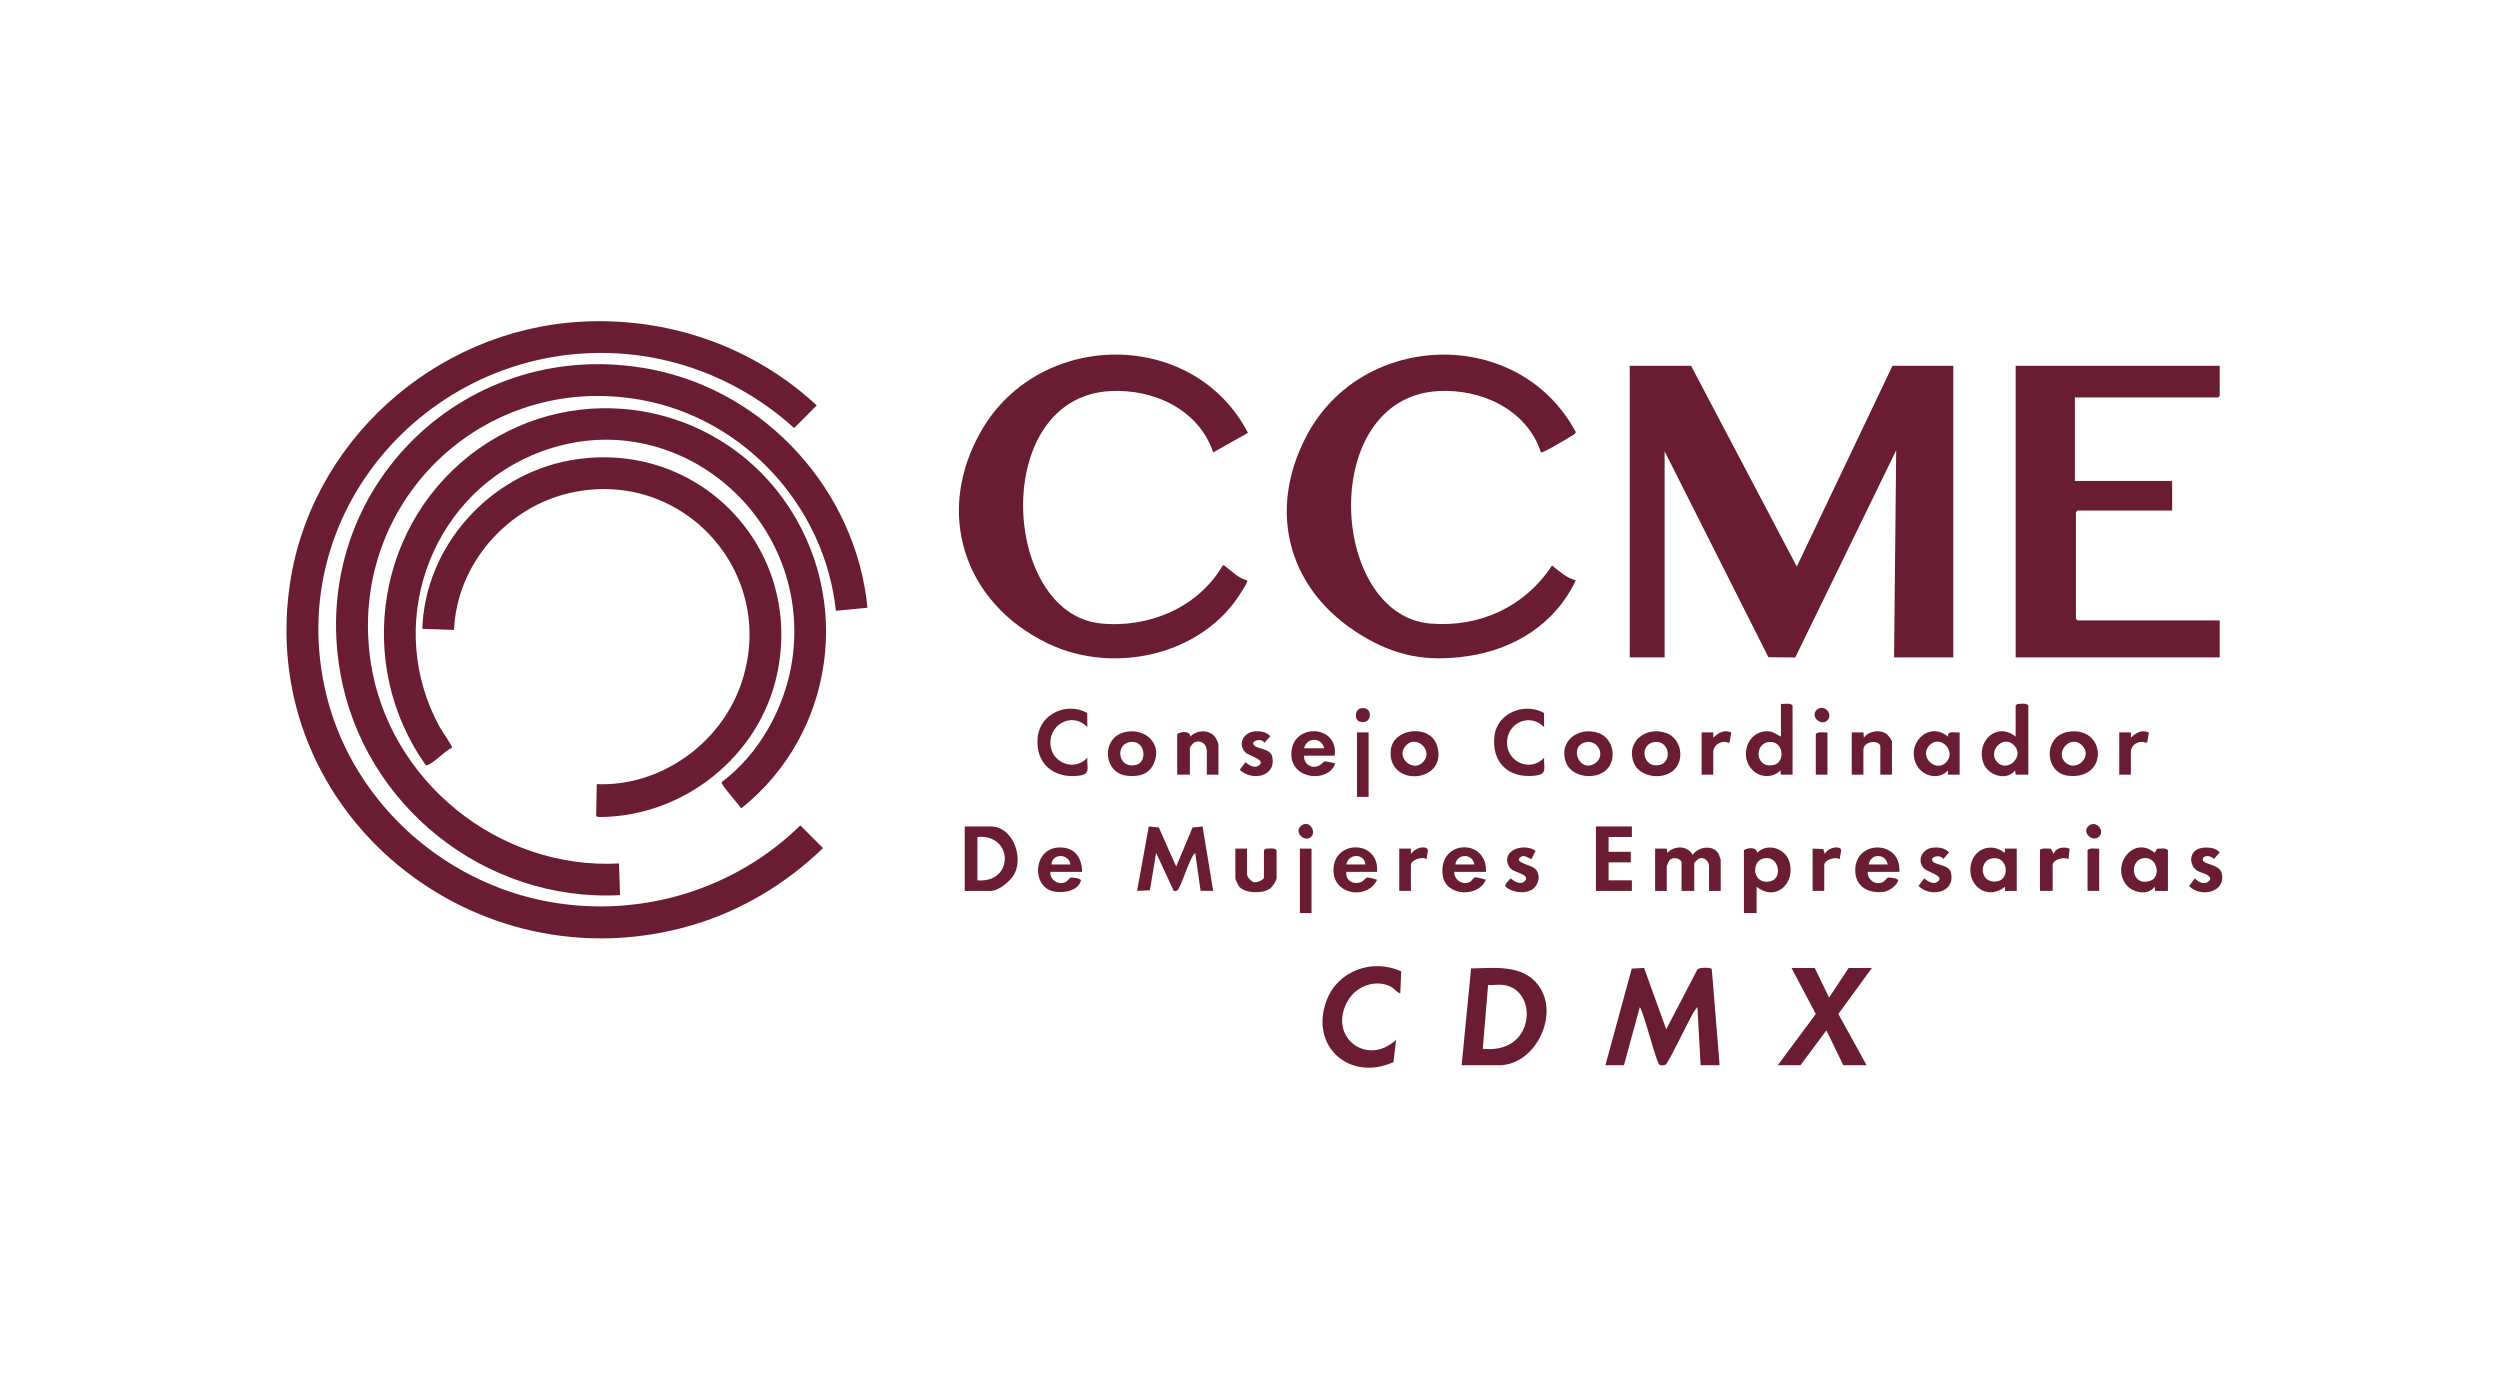 <svg width="288" height="160" viewBox="0 0 288 160" fill="none" xmlns="http://www.w3.org/2000/svg">
<g clip-path="url(#clip0_1219_21297)">
<path d="M194.812 42.138L206.991 65.264L218.014 42.138H225.019V75.732H218.197L218.441 51.874L206.814 75.74L203.723 75.712L191.766 51.996V75.732H187.747V42.138H194.812Z" fill="#691C32"/>
<path d="M66.899 37.063C76.923 36.493 86.757 39.885 94.084 46.704L91.485 49.31C86.538 44.81 80.214 41.811 73.545 40.939C51.7 38.082 32.723 57.255 37.386 79.141C40.092 91.853 50.737 101.72 63.489 103.93C73.918 105.739 84.674 102.469 92.196 95.086L94.812 97.701C90.568 101.8 85.394 104.919 79.71 106.585C54.805 113.891 29.857 93.822 33.324 67.776C35.558 50.98 50.043 38.02 66.899 37.063Z" fill="#691C32"/>
<path d="M99.93 70.01L96.292 70.36C95.031 58.371 85.775 48.234 73.886 46.072C55.653 42.757 39.942 57.938 42.703 76.262C44.766 89.968 57.452 100.225 71.308 99.467L71.43 103.119C55.861 103.945 41.857 92.762 39.19 77.458C35.479 56.155 53.883 38.399 75.087 42.56C88.3 45.152 98.64 56.617 99.93 70.01Z" fill="#691C32"/>
<path d="M83.132 90.107C87.504 86.838 90.478 81.417 91.266 76.019C93.703 59.3 77.18 45.662 61.327 52.427C49.264 57.576 44.32 72.254 50.661 83.767C50.881 84.166 52.105 85.912 52.076 86.125C51.194 86.553 50.203 87.692 49.383 88.082C49.275 88.133 49.147 88.196 49.036 88.131C40.728 76.398 43.432 59.923 55.196 51.652C66.572 43.654 82.227 46.291 90.29 57.554C98.356 68.822 96.188 84.547 85.38 93.129C85.141 92.699 82.972 90.341 83.138 90.102L83.132 90.107Z" fill="#691C32"/>
<path d="M255.71 42.138V45.608L255.527 45.79H239.025V55.406H250.231V58.813H239.329L239.147 58.995V71.288L239.329 71.471H255.71V75.732H232.205V42.138H255.71Z" fill="#691C32"/>
<path d="M177.516 52.119C175.914 47.18 170.608 44.75 165.636 45.055C151.797 45.898 153.112 70.881 164.79 71.835C170.483 72.3 175.669 69.898 178.794 65.144C179.605 65.785 180.507 66.62 181.535 66.848C179.17 71.872 174.453 74.809 169.034 75.592C164.361 76.267 160.783 75.601 156.775 73.148C148.416 68.036 145.9 58.921 150.536 50.168C156.952 38.048 175.011 37.587 181.524 49.766C181.544 49.989 181.122 50.165 180.963 50.27C180.644 50.481 177.661 52.253 177.516 52.122V52.119Z" fill="#691C32"/>
<path d="M139.761 52.119C138.107 47.166 132.876 44.776 127.878 45.052C114.062 45.819 115.343 70.673 126.802 71.821C132.346 72.376 138.022 69.998 140.857 65.142H141.03C141.842 65.743 142.661 66.623 143.655 66.845C143.794 67.002 143.216 67.848 143.097 68.05C138.671 75.49 128.33 77.794 120.714 74.128C110.997 69.454 107.587 58.981 113.108 49.521C119.863 37.949 137.53 37.855 143.766 49.866L139.761 52.116V52.119Z" fill="#691C32"/>
<path d="M68.749 90.335C75.998 90.623 82.841 85.795 85.283 79.047C89.882 66.338 78.853 53.819 65.681 56.782C58.374 58.425 52.605 65.033 52.306 72.567L48.651 72.445C48.956 62.928 56.385 54.691 65.701 53.028C80.387 50.407 92.652 63.099 89.515 77.68C87.489 87.108 78.816 94.027 69.173 94.121C69.014 94.121 68.775 94.132 68.675 93.995L68.746 90.338L68.749 90.335Z" fill="#691C32"/>
<path d="M184.945 122.712L187.977 111.584L189.397 111.504L191.95 118.574L195.536 111.689C195.755 111.413 197.07 111.447 197.196 111.627L198.101 122.709H195.909L195.542 116.016C195.195 116.378 194.91 116.947 194.671 117.394C194.307 118.07 192.149 122.504 191.89 122.647C191.711 122.746 191.321 122.764 191.156 122.652C190.817 122.427 189.414 116.788 188.907 116.013L187.08 122.709H184.948L184.945 122.712Z" fill="#691C32"/>
<path d="M168.381 122.713L169.468 111.567C172.126 111.507 175.397 111.086 177.199 113.473C179.754 116.854 176.883 122.713 172.701 122.713H168.378H168.381ZM173.194 113.464C172.653 113.393 171.987 113.515 171.429 113.464L170.817 120.818C173.111 121.089 175.232 120.123 175.778 117.748C176.214 115.845 175.292 113.743 173.197 113.464H173.194Z" fill="#691C32"/>
<path d="M209.063 111.516L210.708 114.922L212.959 111.516H215.64L211.778 116.808L215.031 122.712H212.35L210.4 118.696L207.417 122.712H204.799L209.179 116.811L206.384 111.516H209.063Z" fill="#691C32"/>
<path d="M161.418 111.9L161.315 114.435C160.863 114.315 160.646 113.882 160.208 113.657C158.509 112.786 156.351 113.563 155.369 115.127C152.776 119.26 157.364 122.989 160.828 119.793L160.527 122.351C155.514 124.638 150.824 120.562 152.819 115.258C154.117 111.809 158.124 110.382 161.418 111.903V111.9Z" fill="#691C32"/>
<path d="M135.495 99.832L137.382 95.328L138.535 95.214L139.759 102.631L138.31 102.62L137.687 98.251C137.026 98.772 136.044 102.312 135.62 102.574C135.489 102.654 135.353 102.66 135.21 102.62L133.184 98.251L132.467 102.563L130.992 102.631L132.338 95.214L133.494 95.325L135.498 99.832H135.495Z" fill="#691C32"/>
<path d="M111.136 102.632V95.206H114.119C116.584 95.206 117.87 98.487 116.919 100.561C116.521 101.43 115.089 102.632 114.119 102.632H111.136ZM112.596 101.413C116.823 101.78 116.788 96.046 112.596 96.422V101.413Z" fill="#691C32"/>
<path d="M190.67 97.761H192.011L192.07 98.248C192.884 97.388 194.424 97.385 194.993 98.493C195.634 97.496 197.424 97.274 198.005 98.407C198.042 98.481 198.224 99.008 198.224 99.043V102.634H196.883V99.775C196.883 99.193 196.283 98.641 195.668 98.926C195.605 98.954 195.178 99.376 195.178 99.41V102.634H193.715V99.41C193.715 98.889 192.731 98.638 192.318 99.108C192.264 99.168 192.011 99.737 192.011 99.775V102.634H190.67V97.766V97.761Z" fill="#691C32"/>
<path d="M233.665 89.241H232.202L232.142 88.754C231.146 90.013 229.025 89.35 228.49 87.9C227.577 85.424 230.013 83.089 232.202 84.861V81.269L232.404 81.106C232.515 81.072 232.631 81.089 232.742 81.081C233.044 81.055 233.474 81.021 233.662 81.269V89.241H233.665ZM232.039 85.874C230.796 84.556 228.92 86.527 230.067 87.786C231.214 89.045 233.275 87.188 232.039 85.874Z" fill="#691C32"/>
<path d="M206.503 89.242H205.163L205.103 88.754C204.261 89.64 202.803 89.592 201.929 88.76C200.31 87.211 201.261 84.183 203.64 84.243C204.323 84.26 204.605 84.607 205.163 84.861V81.087C205.598 81.141 206.182 80.921 206.503 81.269V89.242ZM203.671 85.496C202.04 85.764 202.243 88.603 204.346 88.122C205.738 87.803 205.476 85.2 203.671 85.496Z" fill="#691C32"/>
<path d="M202.362 102.145V105.187H200.899V97.943C201.321 97.641 202.365 97.539 202.422 98.248C203.532 97.089 205.545 97.673 206.074 99.105C207.01 101.646 204.577 103.976 202.362 102.145ZM203.182 98.883C201.588 99.245 201.947 102.139 204.076 101.481C205.379 101.079 204.91 98.49 203.182 98.883Z" fill="#691C32"/>
<path d="M187.991 95.206V96.422H185.31V98.129H187.869V99.345H185.31V101.413H187.991V102.632H183.85V95.206H187.991Z" fill="#691C32"/>
<path d="M177.881 83.764C176.301 82.135 173.745 83.154 173.612 85.405C173.475 87.737 176.262 89.031 177.881 87.296C177.827 88.615 178.314 89.204 176.723 89.364C173.737 89.663 171.821 87.803 172.157 84.801C172.459 82.109 175.661 80.873 177.867 82.14L177.881 83.767V83.764Z" fill="#691C32"/>
<path d="M125.262 83.764C123.446 81.87 120.577 83.59 121.056 86.082C121.431 88.037 123.907 88.811 125.262 87.293C125.18 88.353 125.701 89.17 124.34 89.352C121.397 89.746 119.231 87.96 119.541 84.923C119.82 82.192 122.968 80.83 125.248 82.138L125.262 83.764Z" fill="#691C32"/>
<path d="M249.744 102.632H248.281L248.221 102.145C247.379 103.307 245.389 102.8 244.723 101.623C243.38 99.248 245.975 96.311 248.221 98.251L248.48 97.778C248.89 97.787 249.448 97.618 249.744 97.946V102.632ZM246.784 98.883C245.292 99.222 245.506 102.15 247.677 101.481C249.041 101.059 248.52 98.49 246.784 98.883Z" fill="#691C32"/>
<path d="M232.324 102.632H230.983V102.145C228.866 103.876 226.35 101.851 227.121 99.319C227.636 97.627 229.6 97.117 230.924 98.251L230.986 97.761H232.327V102.632H232.324ZM229.492 98.883C227.835 99.157 228.103 101.982 230.166 101.509C231.572 101.185 231.319 98.584 229.492 98.883Z" fill="#691C32"/>
<path d="M225.75 89.242H224.409V88.754C223.359 89.877 221.532 89.478 220.812 88.153C219.494 85.727 222.166 82.978 224.409 84.861C224.355 84.097 225.212 84.439 225.75 84.374V89.242ZM222.257 85.875C221.022 87.188 223.054 89.076 224.23 87.786C225.405 86.496 223.498 84.556 222.257 85.875Z" fill="#691C32"/>
<path d="M238.384 84.283C242.662 83.722 242.941 89.902 238.231 89.364C235.495 89.051 235.305 84.69 238.384 84.283ZM237.966 87.866C239.216 88.971 241.171 87.094 239.819 85.832C238.467 84.57 236.668 86.721 237.966 87.866Z" fill="#691C32"/>
<path d="M192.822 88.712C191.555 89.891 188.882 89.566 188.211 87.866C187.246 85.416 189.654 83.602 191.985 84.459C193.67 85.077 194.122 87.504 192.822 88.712ZM190.519 85.496C188.794 85.781 189.241 88.569 191.194 88.122C192.679 87.781 192.346 85.197 190.519 85.496Z" fill="#691C32"/>
<path d="M185.025 88.712C183.775 89.874 181.083 89.566 180.414 87.866C179.449 85.416 181.857 83.602 184.188 84.459C185.873 85.077 186.325 87.504 185.025 88.712ZM182.722 85.493C180.613 85.903 181.959 89.185 183.789 87.903C184.985 87.066 184.12 85.223 182.722 85.493Z" fill="#691C32"/>
<path d="M129.865 84.282C132.082 83.966 133.901 85.763 132.925 87.948C132.344 89.241 131.166 89.515 129.833 89.364C126.964 89.036 126.816 84.718 129.865 84.282ZM130.107 85.493C128.413 85.818 128.82 88.649 130.901 88.113C132.233 87.772 131.943 85.14 130.107 85.493Z" fill="#691C32"/>
<path d="M165.05 85.023C165.54 85.547 165.753 86.413 165.708 87.116C165.491 90.295 159.799 90.318 160.223 86.382C160.462 84.174 163.69 83.562 165.053 85.026L165.05 85.023ZM161.968 85.874C160.69 87.213 162.779 89.05 163.943 87.786C165.175 86.45 163.174 84.607 161.968 85.874Z" fill="#691C32"/>
<path d="M171.185 100.438H167.53C167.493 101.378 168.532 102.033 169.349 101.586C169.559 101.472 169.733 101.113 169.918 101.076C170.146 101.034 170.911 101.264 171.182 101.35C170.254 103.455 166.531 103.235 166.201 100.854C165.626 96.718 171.338 96.485 171.185 100.438ZM169.844 99.587C169.659 98.296 167.843 98.288 167.652 99.587H169.844Z" fill="#691C32"/>
<path d="M124.656 100.439H121.001C120.939 101.353 121.909 102.002 122.735 101.623C123.002 101.501 123.204 101.122 123.372 101.096C123.52 101.074 124.596 101.171 124.519 101.453C124.189 102.7 122.328 102.939 121.269 102.666C118.781 102.022 119.043 97.687 122.037 97.627C123.816 97.593 124.633 98.772 124.659 100.436L124.656 100.439ZM123.315 99.587C123.113 98.296 121.215 98.277 121.124 99.587H123.315Z" fill="#691C32"/>
<path d="M218.806 100.438H215.151C215.137 101.352 216.033 102.013 216.884 101.623C217.152 101.501 217.354 101.122 217.522 101.096C217.67 101.073 218.746 101.17 218.669 101.452C218.518 102.016 217.599 102.66 217.029 102.737C215.322 102.97 213.773 102.21 213.725 100.341C213.628 96.695 219.05 96.718 218.806 100.435V100.438ZM217.468 99.586C217.209 98.262 215.478 98.313 215.276 99.586H217.468Z" fill="#691C32"/>
<path d="M153.764 87.051H150.232C150.164 87.982 151.006 88.561 151.846 88.244C152.168 88.125 152.484 87.729 152.6 87.709C152.726 87.689 153.437 87.831 153.597 87.888C153.693 87.922 153.844 87.868 153.762 88.082C152.959 90.138 148.761 89.862 148.761 86.869C148.761 83.265 154.211 83.394 153.764 87.051ZM152.546 86.199C152.245 84.9 150.534 84.9 150.232 86.199H152.546Z" fill="#691C32"/>
<path d="M155.106 100.438C154.966 101.495 156.008 102.005 156.899 101.561C157.121 101.45 157.337 101.119 157.474 101.096C157.71 101.059 158.37 101.259 158.635 101.35C157.607 103.583 153.919 103.17 153.643 100.621C153.218 96.701 158.948 96.59 158.635 100.438H155.103H155.106ZM155.106 99.587H157.297C157.169 98.274 155.325 98.294 155.106 99.587Z" fill="#691C32"/>
<path d="M140.367 89.241H139.026V86.504C139.026 85.715 138.331 85.185 137.566 85.533C137.455 85.584 137.076 86.063 137.076 86.139V89.244H135.613V84.559C136.035 84.257 137.079 84.154 137.136 84.863C137.865 84.074 139.254 84.012 139.942 84.861C140.088 85.04 140.364 85.593 140.364 85.778V89.247L140.367 89.241Z" fill="#691C32"/>
<path d="M217.953 89.241H216.613V86.017C216.613 85.208 214.663 85.308 214.663 86.382V89.241H213.322V84.374H214.663L214.723 84.98C215.312 84.183 216.618 83.981 217.407 84.613C217.535 84.715 217.953 85.311 217.953 85.407V89.241Z" fill="#691C32"/>
<path d="M143.657 97.761V100.743C143.657 101.031 144.166 101.58 144.477 101.637C144.787 101.694 145.604 101.355 145.604 101.108V97.943L145.806 97.781C145.917 97.746 146.034 97.764 146.145 97.755C146.446 97.729 146.876 97.695 147.064 97.943V101.108C147.064 101.484 146.591 102.161 146.273 102.386C145.45 102.968 143.429 102.933 142.749 102.133C142.666 102.036 142.313 101.298 142.313 101.23V97.761H143.654H143.657Z" fill="#691C32"/>
<path d="M176.902 98.012L176.418 98.977C175.877 98.769 175.465 98.311 174.975 98.932C174.83 99.519 176.595 99.618 177.016 100.273C177.531 101.071 177.147 102.173 176.307 102.578C175.467 102.982 174.158 102.777 173.429 102.147C173.284 101.92 173.859 101.336 174.044 101.193C174.548 101.643 175.339 102.039 175.795 101.33C175.983 100.564 174.3 100.592 173.876 99.88C172.761 98.003 175.51 97.029 176.902 98.014V98.012Z" fill="#691C32"/>
<path d="M144.354 84.282C144.98 84.177 145.914 84.268 146.33 84.815L145.666 85.573C145.285 84.921 143.956 85.382 144.508 85.897C144.926 86.291 146.352 86.248 146.554 87.139C147.087 89.486 144.212 90.031 142.814 88.683L143.475 87.803C143.859 88.131 144.494 88.546 144.989 88.202C145.957 87.53 143.873 87.088 143.478 86.686C142.584 85.781 143.182 84.479 144.36 84.282H144.354Z" fill="#691C32"/>
<path d="M252.829 98.046C253.427 97.459 255.177 97.482 255.704 98.202L255.04 98.96C254.75 98.541 253.754 98.45 253.754 99.043C253.754 99.572 255.675 99.572 255.923 100.532C256.509 102.825 253.509 103.446 252.186 102.073L252.846 101.176C253.31 101.714 254.132 102.025 254.599 101.333C254.75 100.737 253.489 100.555 253.108 100.301C252.359 99.8 252.16 98.704 252.826 98.051L252.829 98.046Z" fill="#691C32"/>
<path d="M222.551 97.67C223.177 97.564 224.11 97.656 224.526 98.202L223.863 98.96C223.481 98.308 222.152 98.769 222.704 99.285C223.123 99.678 224.549 99.635 224.751 100.527C225.28 102.859 222.408 103.415 221.011 102.07L221.671 101.19C222.055 101.518 222.69 101.934 223.185 101.589C224.17 100.905 221.996 100.47 221.608 100.014C220.82 99.088 221.412 97.858 222.553 97.667L222.551 97.67Z" fill="#691C32"/>
<path d="M157.664 84.374H156.323V91.799H157.664V84.374Z" fill="#691C32"/>
<path d="M151.087 97.761H149.746V105.186H151.087V97.761Z" fill="#691C32"/>
<path d="M235.006 97.943C235.097 97.653 235.988 97.766 236.27 97.778L236.588 98.37C236.805 97.63 237.772 97.499 238.413 97.769L238.293 98.98C237.775 98.655 236.466 99.034 236.466 99.649V102.631H235.003V97.946L235.006 97.943Z" fill="#691C32"/>
<path d="M196.029 84.374H197.37V84.983C197.982 84.411 198.571 84.026 199.439 84.377L199.26 85.476L199.123 85.579C198.372 85.194 197.367 85.806 197.367 86.627V89.244H196.026V84.377L196.029 84.374Z" fill="#691C32"/>
<path d="M244.139 84.374H245.479V84.983C246.091 84.411 246.68 84.026 247.548 84.377L247.369 85.476L247.232 85.579C246.475 85.214 245.476 85.772 245.476 86.627V89.244H244.136V84.377L244.139 84.374Z" fill="#691C32"/>
<path d="M161.196 97.761H162.537V98.37C162.91 97.92 163.436 97.57 164.06 97.63C164.859 97.707 164.284 98.439 164.361 98.98C163.855 98.609 162.534 99.065 162.534 99.649V102.631H161.193V97.764L161.196 97.761Z" fill="#691C32"/>
<path d="M208.816 97.761L210.043 97.812L210.217 98.37C210.479 97.88 211.119 97.576 211.68 97.63C212.482 97.707 211.859 98.427 211.981 98.98C211.463 98.655 210.154 99.034 210.154 99.649V102.631H208.813V97.764L208.816 97.761Z" fill="#691C32"/>
<path d="M241.826 97.761V102.629H240.485V97.943C240.807 97.596 241.39 97.815 241.826 97.761Z" fill="#691C32"/>
<path d="M210.521 84.374V89.242H209.181V84.556C209.502 84.209 210.086 84.428 210.521 84.374Z" fill="#691C32"/>
<path d="M241.794 96.391C241.051 97.092 239.73 95.856 240.641 95.121C241.469 94.454 242.542 95.682 241.794 96.391Z" fill="#691C32"/>
<path d="M210.494 83.004C209.751 83.704 208.43 82.468 209.341 81.733C210.17 81.067 211.243 82.295 210.494 83.004Z" fill="#691C32"/>
<path d="M151.058 96.393C150.335 97.114 149.003 95.895 149.873 95.149C150.796 94.357 151.678 95.772 151.058 96.393Z" fill="#691C32"/>
<path d="M156.776 81.6C158.216 81.275 158.127 83.568 156.653 83.132C155.996 82.938 156.035 81.767 156.776 81.6Z" fill="#691C32"/>
</g>
<defs>
<clipPath id="clip0_1219_21297">
<rect width="223" height="86" fill="white" transform="translate(33 37)"/>
</clipPath>
</defs>
</svg>
